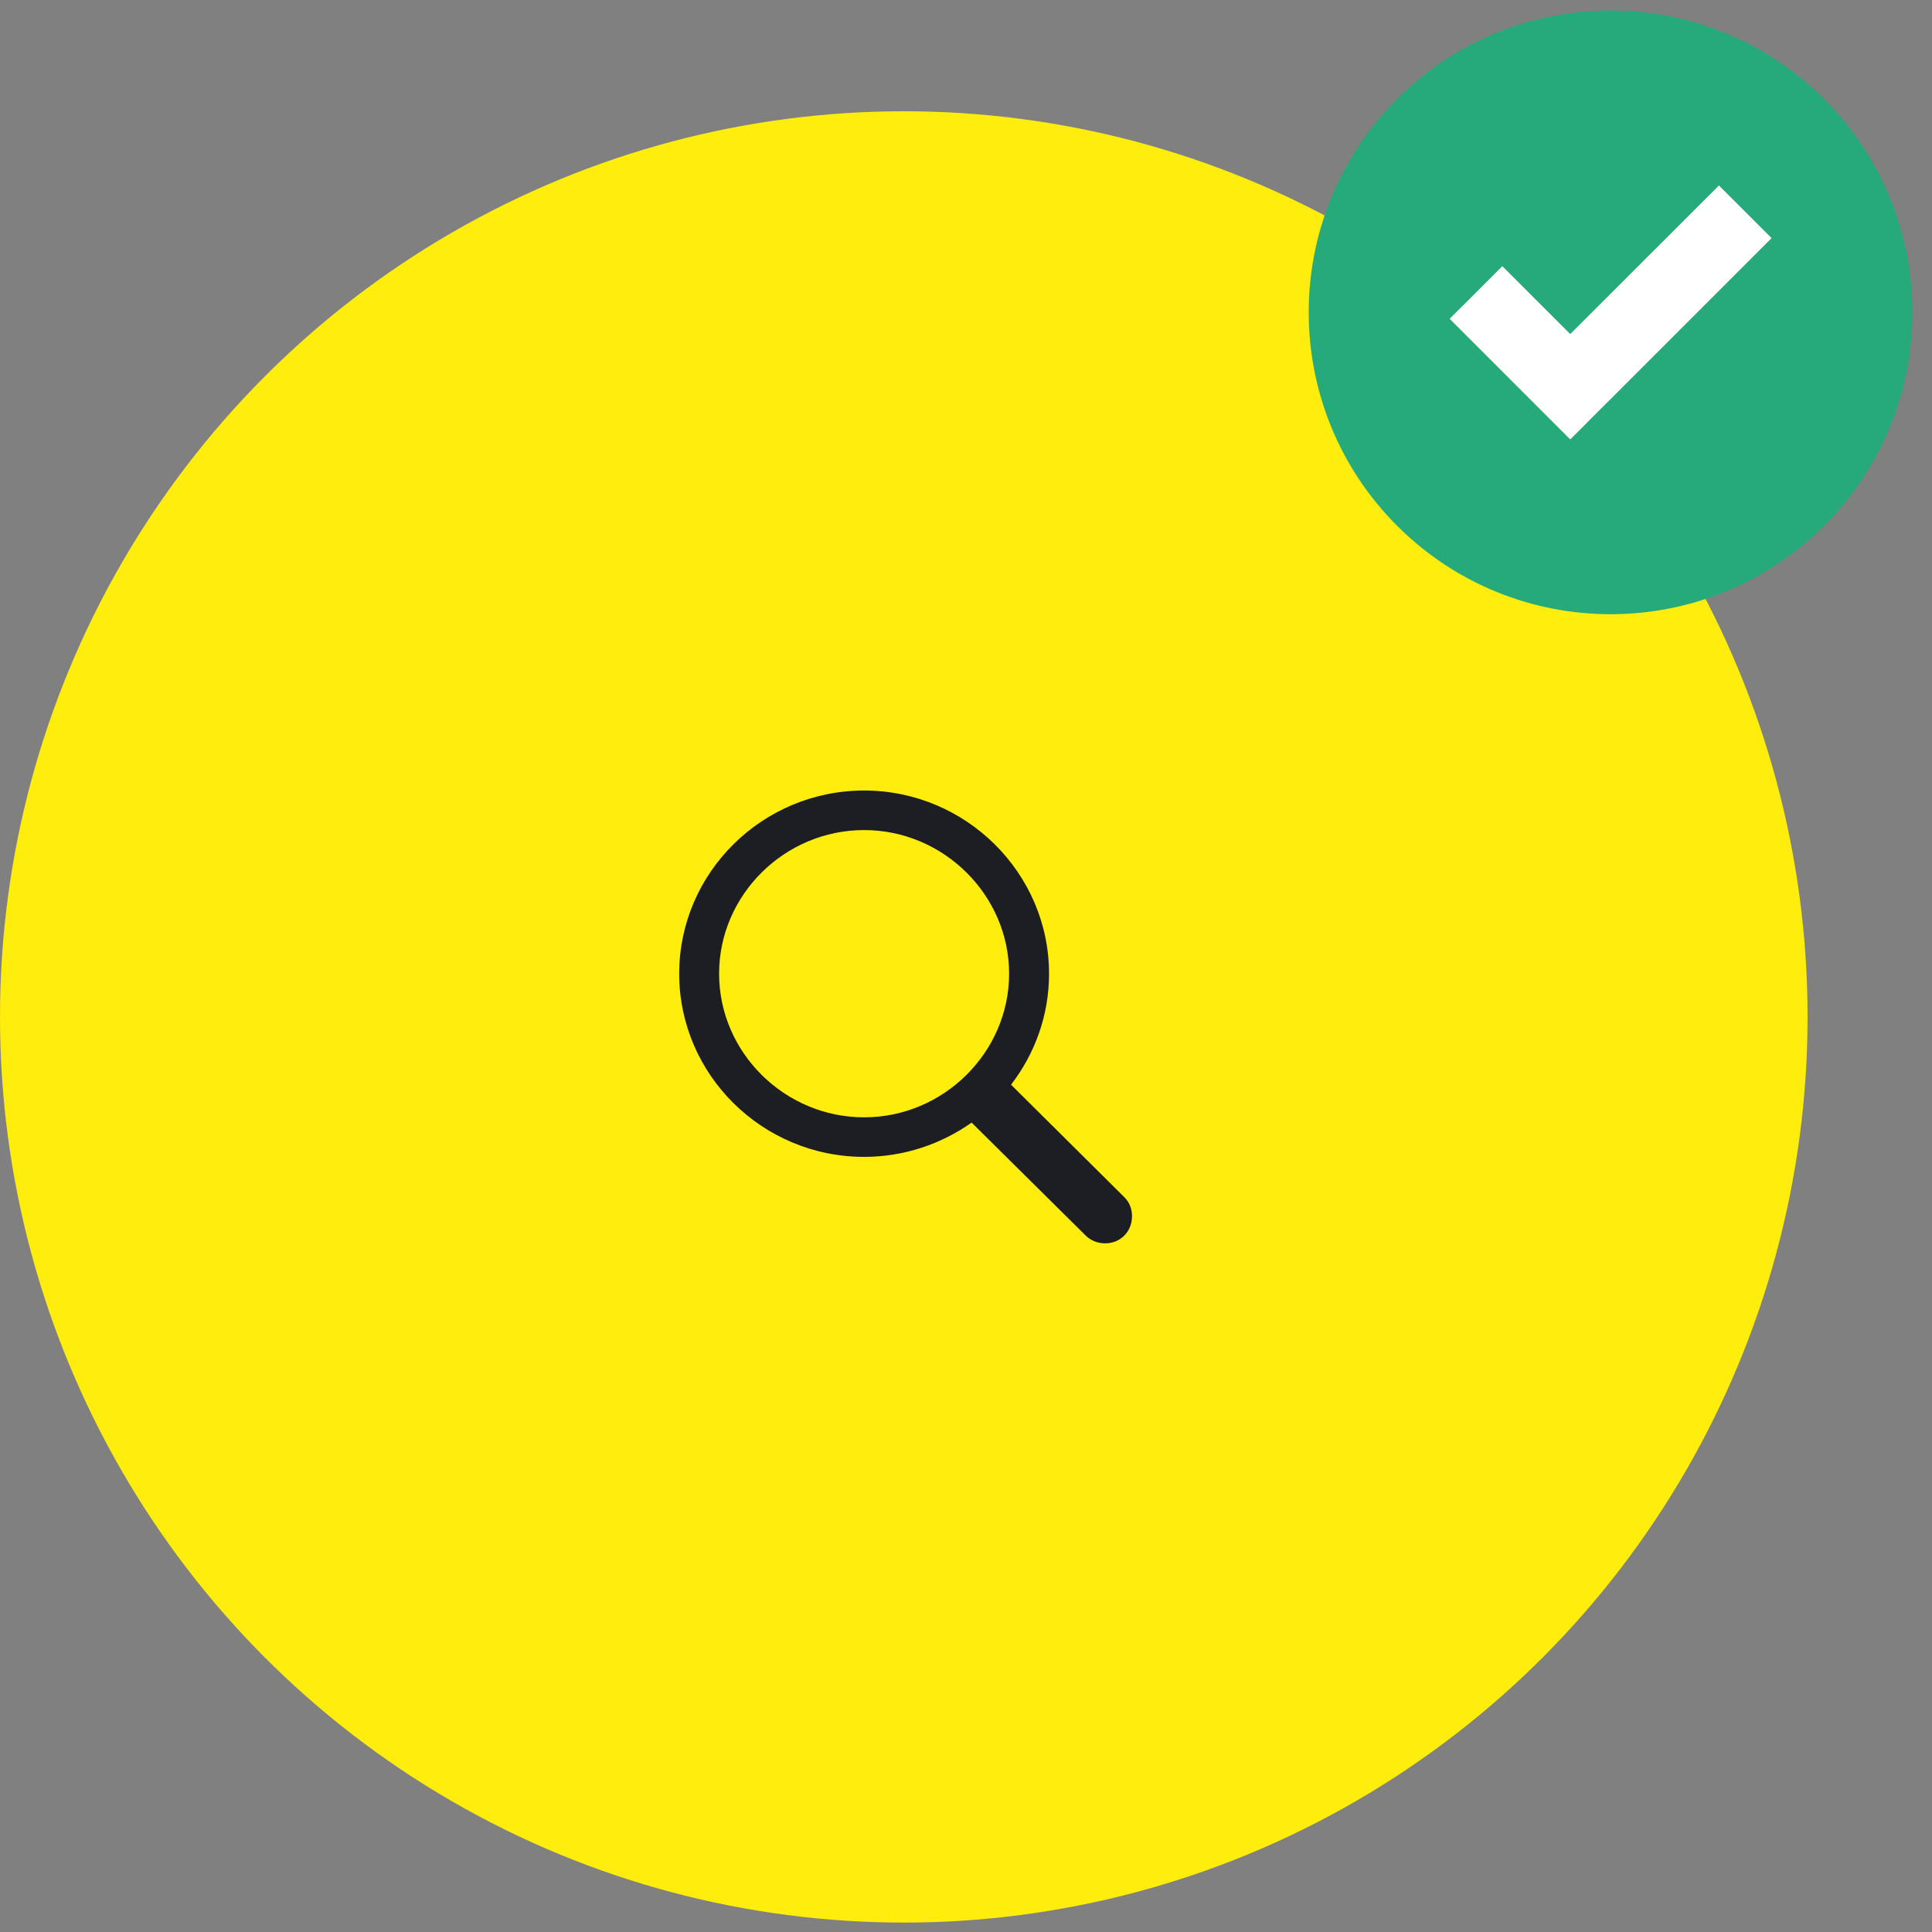 <svg width="64" height="64" viewBox="0 0 64 64" fill="none" xmlns="http://www.w3.org/2000/svg"><rect x="0" y="0" width="64" height="64" fill="#808080" stroke="none"/><ellipse cx="29.939" cy="33.687" rx="29.939" ry="30.001" fill="#FFED0D"/><path d="M28.625 38.323C29.947 38.323 31.182 37.897 32.186 37.187L35.962 40.927C36.137 41.1 36.368 41.187 36.607 41.187C37.125 41.187 37.499 40.793 37.499 40.288C37.499 40.051 37.419 39.83 37.244 39.657L33.492 35.932C34.281 34.906 34.751 33.636 34.751 32.255C34.751 28.917 31.994 26.187 28.625 26.187C25.247 26.187 22.499 28.917 22.499 32.255C22.499 35.593 25.247 38.323 28.625 38.323ZM28.625 37.013C25.988 37.013 23.821 34.859 23.821 32.255C23.821 29.651 25.988 27.497 28.625 27.497C31.254 27.497 33.428 29.651 33.428 32.255C33.428 34.859 31.254 37.013 28.625 37.013Z" fill="#1C1E24"/><g clip-path="url(#clip0_168_14772)"><path d="M60.423 17.418C64.329 13.512 64.329 7.182 60.423 3.276C56.517 -0.629 50.188 -0.629 46.282 3.276C42.376 7.182 42.376 13.512 46.282 17.418C50.188 21.323 56.522 21.323 60.423 17.418ZM49.767 8.819L52.016 11.067L56.942 6.145L58.685 7.888L53.763 12.81L52.016 14.553L50.273 12.81L48.025 10.561L49.767 8.819Z" fill="#27AA7B"/><path d="M49.767 8.819L52.016 11.067L56.942 6.145L58.685 7.888L53.763 12.81L52.016 14.553L50.273 12.81L48.025 10.561L49.767 8.819Z" fill="white"/></g><defs><clipPath id="clip0_168_14772"><rect width="20" height="20" fill="white" transform="translate(43.352 0.347)"/></clipPath></defs></svg>
